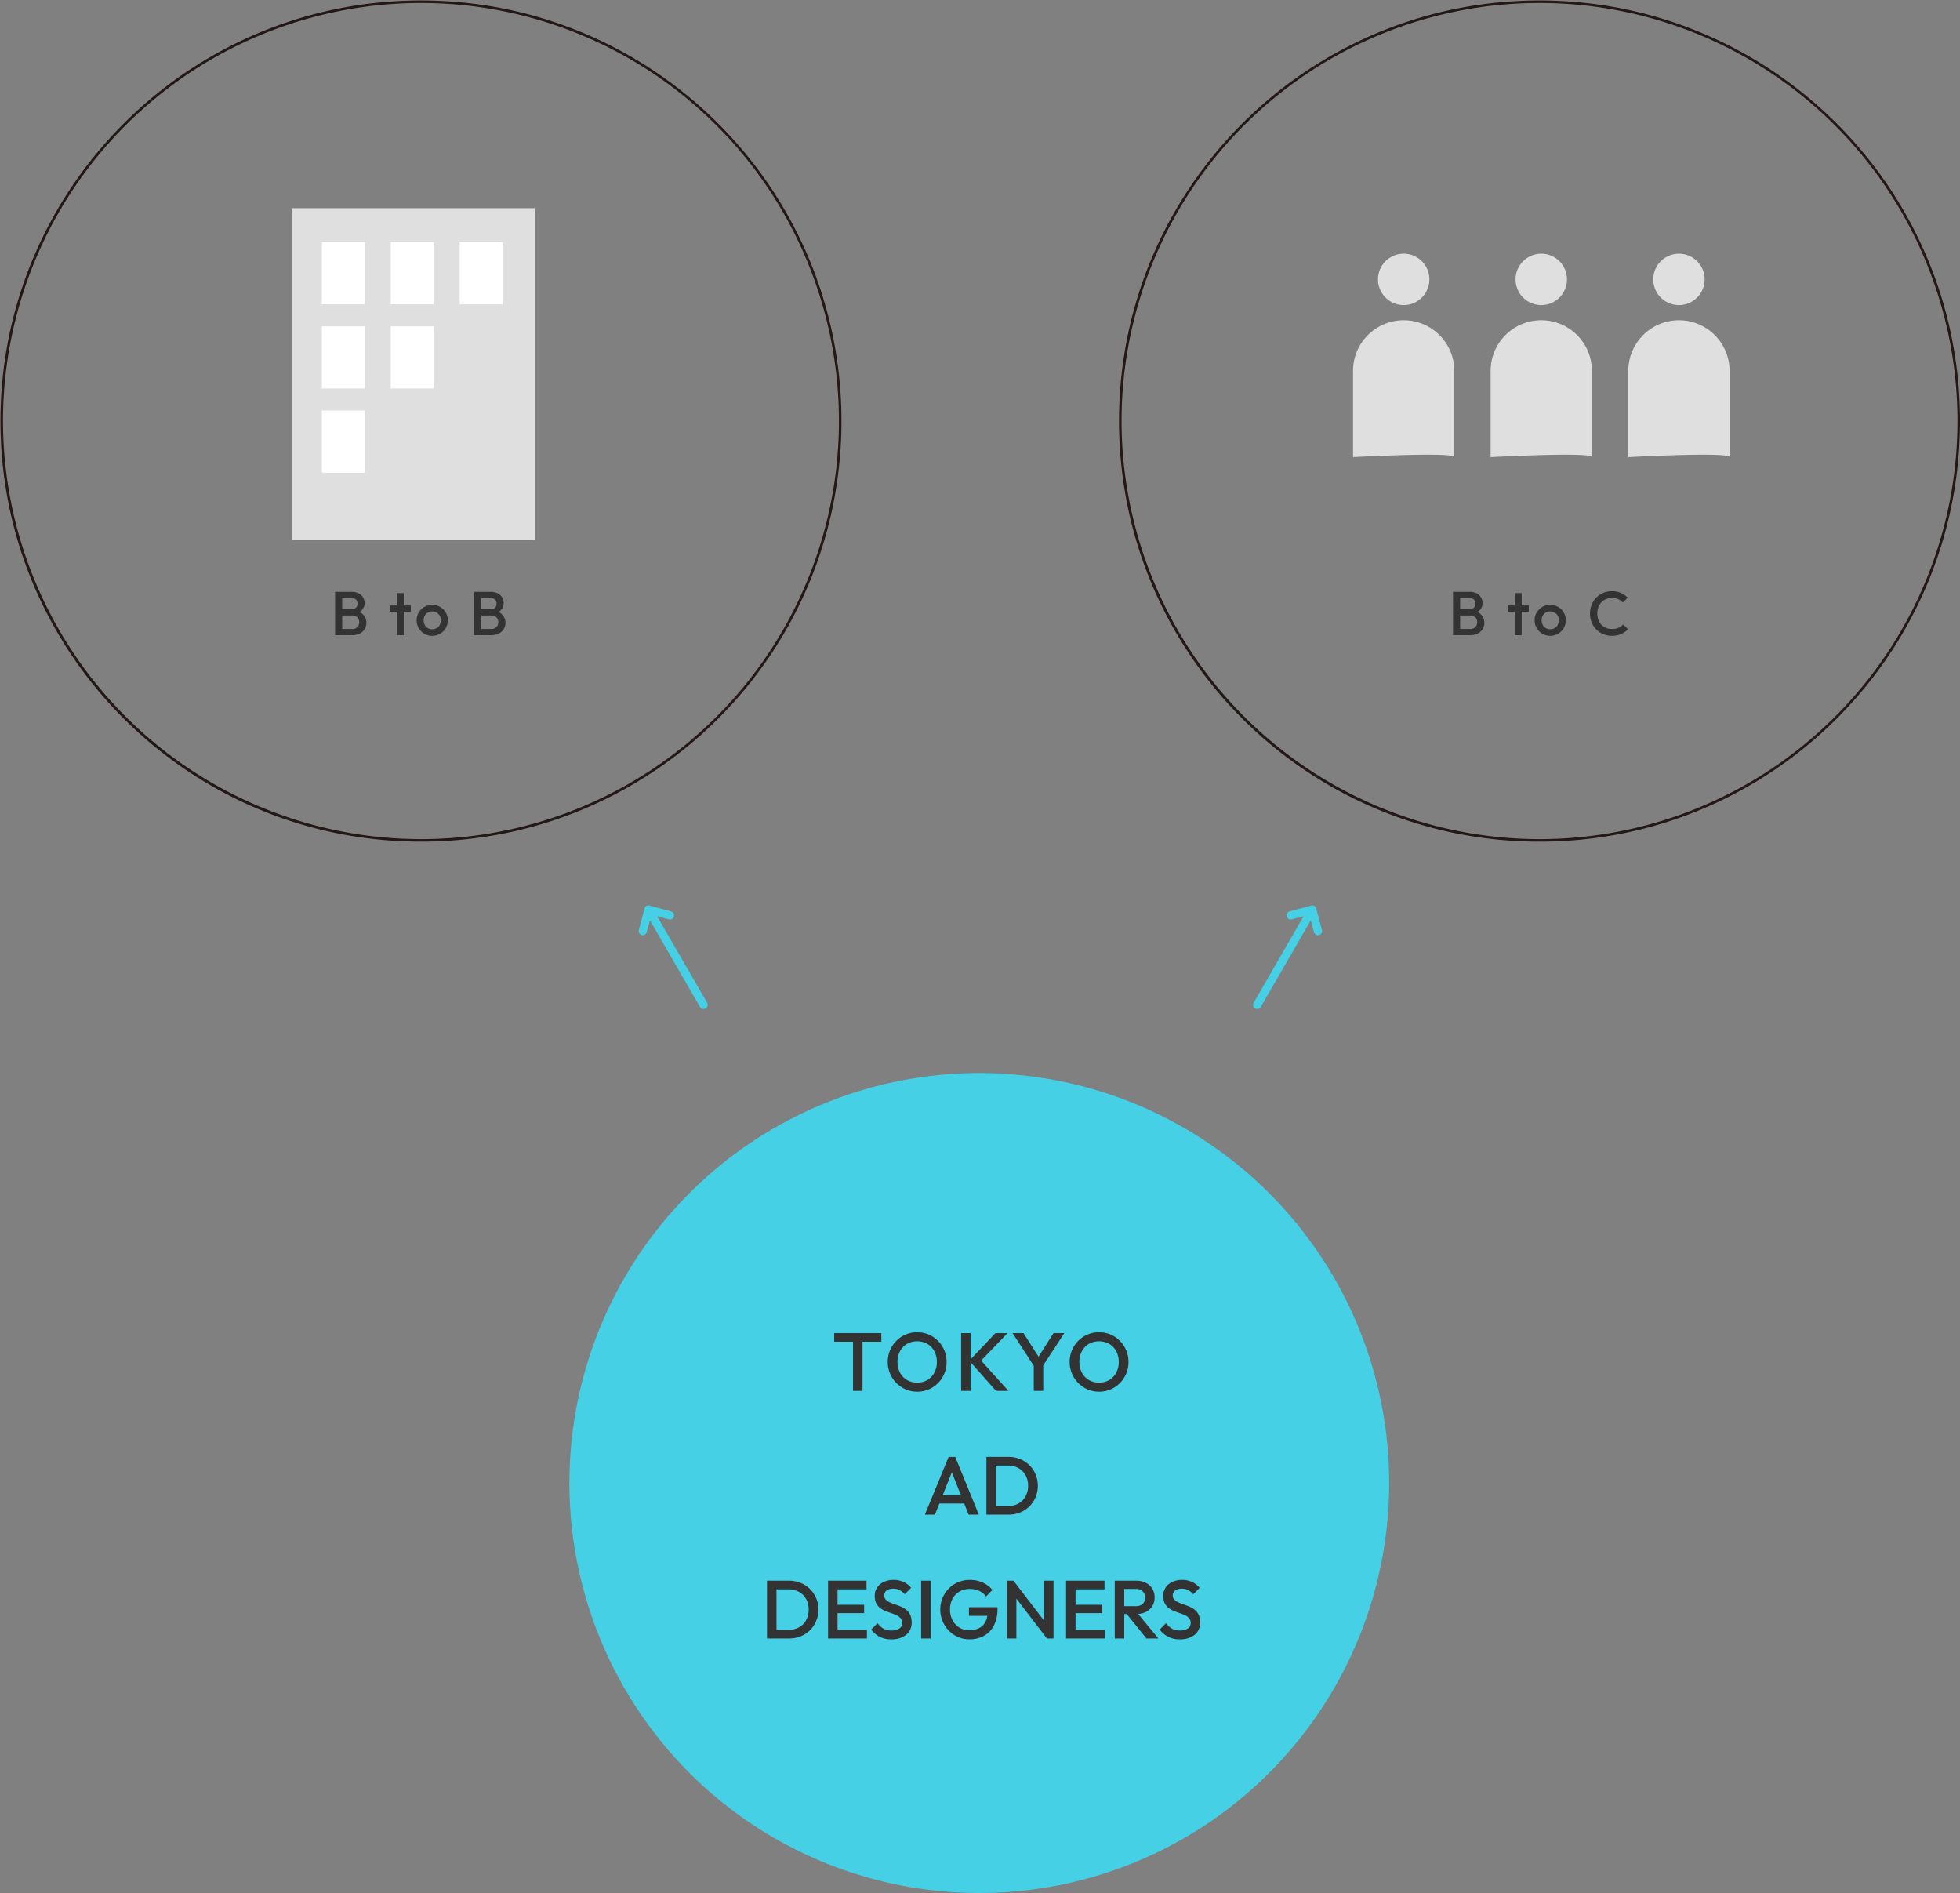 <svg xmlns="http://www.w3.org/2000/svg" width="475.008" height="458.663" viewBox="0 0 475.008 458.663"><rect x="0" y="0" width="475.008" height="458.663" fill="#808080" stroke="none"/><defs><clipPath id="a"><path fill="none" d="M0 0h204.044v204.045H0z" data-name="長方形 2409"/></clipPath></defs><g data-name="グループ 3506"><path fill="#46d0e6" d="M336.663 359.332A99.332 99.332 0 1 1 237.33 260a99.33 99.33 0 0 1 99.332 99.332" data-name="パス 4658"/><path fill="none" d="M0 0h475v458.623H0Z" data-name="パス 4860"/><path fill="#333" d="M206.73 337v-13.6h2.3V337Zm-4.56-11.9V323h11.42v2.1Zm20.14 12.1a7 7 0 0 1-2.8-.56 7.2 7.2 0 0 1-2.28-1.55 7.2 7.2 0 0 1-1.53-2.3 7.2 7.2 0 0 1-.55-2.81 7.1 7.1 0 0 1 .55-2.8 7.3 7.3 0 0 1 1.52-2.29 7 7 0 0 1 2.26-1.54 7 7 0 0 1 2.79-.55 7 7 0 0 1 2.79.55 7.1 7.1 0 0 1 2.27 1.54 7.2 7.2 0 0 1 1.53 2.3 7.2 7.2 0 0 1 .55 2.81 7.2 7.2 0 0 1-.55 2.81 7.2 7.2 0 0 1-1.52 2.29 7.2 7.2 0 0 1-2.26 1.54 6.9 6.9 0 0 1-2.77.56m-.04-2.2a4.76 4.76 0 0 0 2.49-.64 4.5 4.5 0 0 0 1.68-1.77 5.4 5.4 0 0 0 .61-2.61 5.6 5.6 0 0 0-.35-2.01 4.7 4.7 0 0 0-.99-1.58 4.4 4.4 0 0 0-1.51-1.03 5 5 0 0 0-1.93-.36 4.8 4.8 0 0 0-2.47.63 4.47 4.47 0 0 0-1.68 1.75 5.35 5.35 0 0 0-.61 2.6 5.7 5.7 0 0 0 .35 2.03 4.6 4.6 0 0 0 .98 1.59 4.4 4.4 0 0 0 1.51 1.03 4.9 4.9 0 0 0 1.92.37m19.12 2-6.48-7.3 6.34-6.7h2.94l-7 7.28v-1.26l7.2 7.98Zm-8.46 0v-14h2.3v14Zm17.92-5.6-5.46-8.4h2.66l4.26 6.7h-1.24l4.26-6.7h2.62l-5.5 8.4Zm-.32 5.6v-7.04h2.3V337Zm15.86.2a7 7 0 0 1-2.8-.56 7.2 7.2 0 0 1-2.28-1.55 7.2 7.2 0 0 1-1.53-2.3 7.2 7.2 0 0 1-.55-2.81 7.1 7.1 0 0 1 .55-2.8 7.3 7.3 0 0 1 1.52-2.29 7 7 0 0 1 2.26-1.54 7 7 0 0 1 2.79-.55 7 7 0 0 1 2.79.55 7.1 7.1 0 0 1 2.27 1.54 7.2 7.2 0 0 1 1.53 2.3 7.2 7.2 0 0 1 .55 2.81 7.2 7.2 0 0 1-.55 2.81 7.2 7.2 0 0 1-1.52 2.29 7.2 7.2 0 0 1-2.26 1.54 6.9 6.9 0 0 1-2.77.56m-.04-2.2a4.76 4.76 0 0 0 2.49-.64 4.5 4.5 0 0 0 1.68-1.77 5.4 5.4 0 0 0 .61-2.61 5.6 5.6 0 0 0-.35-2.01 4.7 4.7 0 0 0-.99-1.58 4.4 4.4 0 0 0-1.51-1.03 5 5 0 0 0-1.93-.36 4.8 4.8 0 0 0-2.47.63 4.47 4.47 0 0 0-1.68 1.75 5.35 5.35 0 0 0-.61 2.6 5.7 5.7 0 0 0 .35 2.03 4.6 4.6 0 0 0 .98 1.59 4.4 4.4 0 0 0 1.51 1.03 4.9 4.9 0 0 0 1.92.37m-42.21 32 5.76-14h1.6l5.72 14h-2.48l-4.48-11.34h.84L226.58 367Zm2.84-2.7v-2h7.42v2Zm13.66 2.7v-2.1h3.68a5 5 0 0 0 2.53-.62 4.4 4.4 0 0 0 1.7-1.73 5.25 5.25 0 0 0 .61-2.57 5.1 5.1 0 0 0-.62-2.54 4.46 4.46 0 0 0-1.71-1.72 5 5 0 0 0-2.51-.62h-3.68V353h3.74a7.4 7.4 0 0 1 2.82.53 7 7 0 0 1 2.27 1.48 6.8 6.8 0 0 1 1.51 2.22 7.35 7.35 0 0 1 0 5.53 6.8 6.8 0 0 1-3.76 3.71 7.4 7.4 0 0 1-2.8.53Zm-1.58 0v-14h2.3v14Zm-51.6 30v-2.1h3.68a5 5 0 0 0 2.53-.62 4.4 4.4 0 0 0 1.7-1.73 5.25 5.25 0 0 0 .61-2.57 5.1 5.1 0 0 0-.62-2.54 4.46 4.46 0 0 0-1.71-1.72 5 5 0 0 0-2.51-.62h-3.68V383h3.74a7.4 7.4 0 0 1 2.82.53 7 7 0 0 1 2.27 1.48 6.8 6.8 0 0 1 1.51 2.22 7 7 0 0 1 .54 2.77 7 7 0 0 1-.54 2.76 6.9 6.9 0 0 1-1.5 2.23 6.9 6.9 0 0 1-2.26 1.48 7.4 7.4 0 0 1-2.8.53Zm-1.58 0v-14h2.3v14Zm14.8 0v-14h2.3v14Zm1.58 0v-2.1h7.84v2.1Zm0-6.14v-2.02h7.16v2.02Zm0-5.76V383H210v2.1Zm13.76 12.1a6.1 6.1 0 0 1-2.82-.6 6.4 6.4 0 0 1-2.08-1.76l1.56-1.56a4.4 4.4 0 0 0 1.38 1.31 4 4 0 0 0 2.04.47 3.2 3.2 0 0 0 1.85-.48 1.52 1.52 0 0 0 .69-1.32 1.74 1.74 0 0 0-.36-1.14 2.8 2.8 0 0 0-.95-.73 10 10 0 0 0-1.3-.52q-.71-.23-1.42-.52a6 6 0 0 1-1.3-.73 3.25 3.25 0 0 1-.95-1.14 3.9 3.9 0 0 1-.36-1.78 3.6 3.6 0 0 1 .61-2.11 3.9 3.9 0 0 1 1.65-1.33 5.7 5.7 0 0 1 2.32-.46 5.5 5.5 0 0 1 2.47.54 5.2 5.2 0 0 1 1.77 1.38l-1.56 1.56a4.3 4.3 0 0 0-1.25-1.01 3.25 3.25 0 0 0-1.49-.33 2.77 2.77 0 0 0-1.63.42 1.37 1.37 0 0 0-.59 1.18 1.46 1.46 0 0 0 .36 1.03 2.9 2.9 0 0 0 .95.66 14 14 0 0 0 1.3.51q.71.24 1.42.54a5.5 5.5 0 0 1 1.3.77 3.45 3.45 0 0 1 .95 1.21 4.24 4.24 0 0 1 .36 1.86 3.66 3.66 0 0 1-1.33 2.98 5.46 5.46 0 0 1-3.59 1.1m7.22-.2v-14h2.3v14Zm11.66.2a6.7 6.7 0 0 1-2.72-.56 7 7 0 0 1-2.24-1.55 7.4 7.4 0 0 1-1.51-2.3 7.2 7.2 0 0 1-.55-2.81 7.1 7.1 0 0 1 .55-2.8 7.3 7.3 0 0 1 1.52-2.29 6.9 6.9 0 0 1 2.28-1.54 7.2 7.2 0 0 1 2.83-.55 7.4 7.4 0 0 1 3.08.64 6.4 6.4 0 0 1 2.38 1.82l-1.56 1.56a4 4 0 0 0-1.66-1.35 5.4 5.4 0 0 0-2.24-.47 4.97 4.97 0 0 0-2.53.63 4.36 4.36 0 0 0-1.69 1.75 5.4 5.4 0 0 0-.6 2.6 5.4 5.4 0 0 0 .61 2.61 4.6 4.6 0 0 0 1.65 1.77 4.4 4.4 0 0 0 2.36.64 5.3 5.3 0 0 0 2.41-.51 3.52 3.52 0 0 0 1.55-1.52 5.2 5.2 0 0 0 .54-2.49l1.44 1.04h-5.98v-2.1h6.92v.32a8.74 8.74 0 0 1-.89 4.16 5.86 5.86 0 0 1-2.43 2.48 7.4 7.4 0 0 1-3.52.82m9.12-.2v-14h1.6l.7 2.64V397Zm9.7 0-8.38-10.94.28-3.06 8.38 10.94Zm0 0-.7-2.46V383h2.3v14Zm4.64 0v-14h2.3v14Zm1.58 0v-2.1h7.84v2.1Zm0-6.14v-2.02h7.16v2.02Zm0-5.76V383h7.74v2.1Zm11.8 5.96v-1.9h3.54a2.33 2.33 0 0 0 1.65-.55 2 2 0 0 0 .59-1.53 2.05 2.05 0 0 0-.58-1.48 2.17 2.17 0 0 0-1.64-.6h-3.56v-2h3.66a4.9 4.9 0 0 1 2.32.53 3.84 3.84 0 0 1 2.1 3.51 4 4 0 0 1-.55 2.12 3.7 3.7 0 0 1-1.55 1.4 5.1 5.1 0 0 1-2.32.5Zm-1.58 5.94v-14h2.3v14Zm7.68 0-4.9-6.08 2.14-.78 5.66 6.86Zm8.1.2a6.1 6.1 0 0 1-2.82-.6 6.4 6.4 0 0 1-2.08-1.76l1.56-1.56a4.4 4.4 0 0 0 1.38 1.31 4 4 0 0 0 2.04.47 3.2 3.2 0 0 0 1.85-.48 1.52 1.52 0 0 0 .69-1.32 1.74 1.74 0 0 0-.36-1.14 2.8 2.8 0 0 0-.95-.73 10 10 0 0 0-1.3-.52q-.71-.23-1.42-.52a6 6 0 0 1-1.3-.73 3.25 3.25 0 0 1-.95-1.14 3.9 3.9 0 0 1-.36-1.78 3.6 3.6 0 0 1 .61-2.11 3.9 3.9 0 0 1 1.65-1.33 5.7 5.7 0 0 1 2.32-.46 5.5 5.5 0 0 1 2.47.54 5.2 5.2 0 0 1 1.77 1.38l-1.56 1.56a4.3 4.3 0 0 0-1.25-1.01 3.25 3.25 0 0 0-1.49-.33 2.77 2.77 0 0 0-1.63.42 1.37 1.37 0 0 0-.59 1.18 1.46 1.46 0 0 0 .36 1.03 2.9 2.9 0 0 0 .95.66 14 14 0 0 0 1.3.51q.71.24 1.42.54a5.5 5.5 0 0 1 1.3.77 3.45 3.45 0 0 1 .95 1.21 4.24 4.24 0 0 1 .36 1.86 3.66 3.66 0 0 1-1.33 2.98 5.46 5.46 0 0 1-3.59 1.1" data-name="パス 4863"/><g data-name="グループ 3141"><g data-name="グループ 3116" style="mix-blend-mode:multiply;isolation:isolate"><g data-name="グループ 3115"><g clip-path="url(#a)" data-name="グループ 3114"><path fill="#231815" d="M102.021.115a102.7 102.7 0 0 1 20.538 2.07 101.4 101.4 0 0 1 36.44 15.337 102.2 102.2 0 0 1 36.922 44.833 101.4 101.4 0 0 1 5.938 19.13 102.9 102.9 0 0 1 0 41.075A101.4 101.4 0 0 1 186.525 159a102.2 102.2 0 0 1-44.836 36.922 101.4 101.4 0 0 1-19.13 5.938 102.9 102.9 0 0 1-41.075 0 101.4 101.4 0 0 1-36.44-15.338A102.2 102.2 0 0 1 8.121 141.69a101.4 101.4 0 0 1-5.938-19.13 102.9 102.9 0 0 1 0-41.075 101.4 101.4 0 0 1 15.338-36.44A102.2 102.2 0 0 1 62.354 8.122a101.4 101.4 0 0 1 19.13-5.938A102.7 102.7 0 0 1 102.021.115m0 203.2A101.294 101.294 0 1 0 .728 102.022a101.41 101.41 0 0 0 101.293 101.294Z" data-name="楕円形 474"/></g></g></g><path fill="#dfdfdf" d="M385.802 110.761V89.867a12.272 12.272 0 0 0-24.545 0v20.89s24.545-1.306 24.545 0" data-name="パス 4659"/><path fill="#dfdfdf" d="M379.756 67.696a6.226 6.226 0 1 1-6.226-6.226 6.225 6.225 0 0 1 6.226 6.226" data-name="パス 4660"/><path fill="#dfdfdf" d="M352.455 110.761V89.867a12.272 12.272 0 0 0-24.545 0v20.89s24.545-1.306 24.545 0" data-name="パス 4661"/><path fill="#dfdfdf" d="M346.409 67.696a6.226 6.226 0 1 1-6.226-6.226 6.225 6.225 0 0 1 6.226 6.226" data-name="パス 4662"/><path fill="#dfdfdf" d="M419.166 110.761V89.867a12.272 12.272 0 0 0-24.545 0v20.89s24.545-1.306 24.545 0" data-name="パス 4663"/><path fill="#dfdfdf" d="M413.12 67.696a6.226 6.226 0 1 1-6.226-6.226 6.226 6.226 0 0 1 6.226 6.226" data-name="パス 4664"/><path fill="none" d="M0 0h475v458.623H0z" data-name="長方形 2410"/></g><path fill="#333" d="M82.393 153.901v-1.5h3.015a1.55 1.55 0 0 0 1.23-.5 1.68 1.68 0 0 0 .435-1.14 1.7 1.7 0 0 0-.195-.81 1.5 1.5 0 0 0-.57-.6 1.7 1.7 0 0 0-.9-.225h-3.015v-1.5h2.76a1.6 1.6 0 0 0 1.08-.345 1.26 1.26 0 0 0 .405-1.02 1.26 1.26 0 0 0-.405-1.02 1.6 1.6 0 0 0-1.08-.34h-2.76v-1.5h2.805a3.6 3.6 0 0 1 1.77.39 2.6 2.6 0 0 1 1.05 1.005 2.66 2.66 0 0 1 .35 1.32 2.4 2.4 0 0 1-.462 1.455 3.2 3.2 0 0 1-1.338 1.02l.135-.54a3.6 3.6 0 0 1 1.54 1.14 2.78 2.78 0 0 1 .555 1.725 2.87 2.87 0 0 1-.4 1.485 2.9 2.9 0 0 1-1.167 1.087 4 4 0 0 1-1.898.413Zm-1.185 0v-10.5h1.725v10.5Zm14.985 0v-10.2h1.65v10.2Zm-1.725-5.7v-1.5h5.1v1.5Zm10.275 5.85a3.7 3.7 0 0 1-1.905-.5 3.76 3.76 0 0 1-1.358-1.36 3.7 3.7 0 0 1-.5-1.905 3.6 3.6 0 0 1 .5-1.89 3.8 3.8 0 0 1 1.358-1.343 3.7 3.7 0 0 1 1.905-.5 3.76 3.76 0 0 1 1.92.495 3.7 3.7 0 0 1 1.358 1.343 3.65 3.65 0 0 1 .5 1.9 3.7 3.7 0 0 1-.5 1.905 3.76 3.76 0 0 1-1.358 1.352 3.7 3.7 0 0 1-1.92.503m0-1.59a2.1 2.1 0 0 0 1.087-.278 1.9 1.9 0 0 0 .738-.772 2.36 2.36 0 0 0 .262-1.125 2.2 2.2 0 0 0-.27-1.11 2 2 0 0 0-.735-.757 2.07 2.07 0 0 0-1.08-.278 2.1 2.1 0 0 0-1.073.278 1.95 1.95 0 0 0-.735.757 2.3 2.3 0 0 0-.262 1.11 2.36 2.36 0 0 0 .262 1.125 1.9 1.9 0 0 0 .735.773 2.1 2.1 0 0 0 1.071.277m11.355 1.44v-1.5h3.015a1.55 1.55 0 0 0 1.23-.5 1.68 1.68 0 0 0 .435-1.14 1.7 1.7 0 0 0-.195-.81 1.5 1.5 0 0 0-.57-.6 1.7 1.7 0 0 0-.9-.225h-3.015v-1.5h2.76a1.6 1.6 0 0 0 1.08-.345 1.26 1.26 0 0 0 .4-1.02 1.26 1.26 0 0 0-.4-1.02 1.6 1.6 0 0 0-1.08-.34h-2.76v-1.5h2.805a3.6 3.6 0 0 1 1.77.39 2.6 2.6 0 0 1 1.05 1.005 2.66 2.66 0 0 1 .345 1.32 2.4 2.4 0 0 1-.458 1.455 3.2 3.2 0 0 1-1.342 1.02l.135-.54a3.6 3.6 0 0 1 1.545 1.14 2.78 2.78 0 0 1 .555 1.725 2.87 2.87 0 0 1-.4 1.485 2.9 2.9 0 0 1-1.17 1.087 4 4 0 0 1-1.895.413Zm-1.185 0v-10.5h1.725v10.5Z" data-name="パス 4866"/><path fill="#231815" d="M373.1.115a102.7 102.7 0 0 1 20.538 2.07 101.4 101.4 0 0 1 36.44 15.337A102.2 102.2 0 0 1 467 62.356a101.4 101.4 0 0 1 5.938 19.13 102.9 102.9 0 0 1 0 41.075 101.4 101.4 0 0 1-15.334 36.44 102.2 102.2 0 0 1-44.836 36.921 101.4 101.4 0 0 1-19.13 5.938 102.9 102.9 0 0 1-41.075 0 101.4 101.4 0 0 1-36.44-15.338A102.2 102.2 0 0 1 279.2 141.69a101.4 101.4 0 0 1-5.938-19.13 102.9 102.9 0 0 1 0-41.075 101.4 101.4 0 0 1 15.338-36.44 102.2 102.2 0 0 1 44.834-36.923 101.4 101.4 0 0 1 19.13-5.938A102.7 102.7 0 0 1 373.1.115m0 203.2a101.294 101.294 0 1 0-101.293-101.293A101.41 101.41 0 0 0 373.1 203.316Z" data-name="パス 4864"/><path fill="none" d="M270.714 0h204.044v204.045H270.714Z" data-name="パス 4865"/><path fill="none" d="M0 0h475v458.623H0Z" data-name="パス 4861"/><path fill="#333" d="M353.326 153.901v-1.5h3.015a1.55 1.55 0 0 0 1.23-.5 1.68 1.68 0 0 0 .435-1.14 1.7 1.7 0 0 0-.195-.81 1.5 1.5 0 0 0-.57-.6 1.7 1.7 0 0 0-.9-.225h-3.015v-1.5h2.76a1.6 1.6 0 0 0 1.08-.345 1.26 1.26 0 0 0 .405-1.02 1.26 1.26 0 0 0-.405-1.02 1.6 1.6 0 0 0-1.08-.34h-2.76v-1.5h2.805a3.6 3.6 0 0 1 1.77.39 2.6 2.6 0 0 1 1.05 1.005 2.66 2.66 0 0 1 .35 1.32 2.4 2.4 0 0 1-.462 1.455 3.2 3.2 0 0 1-1.338 1.02l.135-.54a3.6 3.6 0 0 1 1.54 1.14 2.78 2.78 0 0 1 .555 1.725 2.87 2.87 0 0 1-.4 1.485 2.9 2.9 0 0 1-1.167 1.087 4 4 0 0 1-1.898.413Zm-1.185 0v-10.5h1.725v10.5Zm14.985 0v-10.2h1.65v10.2Zm-1.725-5.7v-1.5h5.1v1.5Zm10.29 5.85a3.7 3.7 0 0 1-1.905-.5 3.76 3.76 0 0 1-1.358-1.36 3.7 3.7 0 0 1-.5-1.905 3.6 3.6 0 0 1 .5-1.89 3.8 3.8 0 0 1 1.358-1.343 3.7 3.7 0 0 1 1.905-.5 3.76 3.76 0 0 1 1.92.495 3.7 3.7 0 0 1 1.358 1.343 3.65 3.65 0 0 1 .5 1.9 3.7 3.7 0 0 1-.5 1.905 3.76 3.76 0 0 1-1.358 1.352 3.7 3.7 0 0 1-1.92.503m0-1.59a2.1 2.1 0 0 0 1.087-.278 1.9 1.9 0 0 0 .735-.773 2.36 2.36 0 0 0 .263-1.125 2.2 2.2 0 0 0-.27-1.11 2 2 0 0 0-.735-.757 2.07 2.07 0 0 0-1.08-.278 2.1 2.1 0 0 0-1.073.278 1.95 1.95 0 0 0-.735.757 2.3 2.3 0 0 0-.262 1.11 2.36 2.36 0 0 0 .262 1.125 1.9 1.9 0 0 0 .735.773 2.1 2.1 0 0 0 1.073.278m14.94 1.59a5.3 5.3 0 0 1-2.107-.412 5.1 5.1 0 0 1-1.687-1.155 5.2 5.2 0 0 1-1.11-1.725 5.7 5.7 0 0 1-.39-2.108 5.7 5.7 0 0 1 .39-2.108 5.1 5.1 0 0 1 1.11-1.718 5.3 5.3 0 0 1 1.688-1.155 5.2 5.2 0 0 1 2.107-.42 5.3 5.3 0 0 1 2.2.42 5.5 5.5 0 0 1 1.65 1.14l-1.17 1.17a3.2 3.2 0 0 0-1.132-.8 3.9 3.9 0 0 0-1.549-.279 3.7 3.7 0 0 0-1.425.27 3.2 3.2 0 0 0-1.118.772 3.5 3.5 0 0 0-.728 1.193 4.3 4.3 0 0 0-.255 1.515 4.3 4.3 0 0 0 .255 1.515 3.5 3.5 0 0 0 .728 1.193 3.2 3.2 0 0 0 1.118.772 3.7 3.7 0 0 0 1.425.27 4.05 4.05 0 0 0 1.627-.293 3.3 3.3 0 0 0 1.132-.8l1.17 1.17a5.3 5.3 0 0 1-1.694 1.153 5.6 5.6 0 0 1-2.235.42" data-name="パス 4867"/><path fill="#dfdfdf" d="M70.706 50.443h58.924v80.318H70.706Z" data-name="パス 4868"/><path fill="#fff" d="M77.999 58.667h10.412v15.07H77.999Z" data-name="パス 4872"/><path fill="#fff" d="M94.696 58.667h10.412v15.07H94.696Z" data-name="パス 4873"/><path fill="#fff" d="M111.408 58.667h10.412v15.07h-10.412Z" data-name="パス 4874"/><path fill="#fff" d="M77.999 79.066h10.412v15.07H77.999Z" data-name="パス 4870"/><path fill="#fff" d="M94.696 79.066h10.412v15.07H94.696Z" data-name="パス 4871"/><path fill="#fff" d="M77.999 99.476h10.412v15.07H77.999Z" data-name="パス 4869"/><path fill="none" d="M0 0h475v458.623H0Z" data-name="パス 4862"/><g fill="#45d0e5" data-name="グループ 3229"><g data-name="グループ 3219"><path d="m158.21 220.189 13.154 22.782a1 1 0 0 1-.367 1.366 1 1 0 0 1-1.366-.366l-13.153-22.782a1 1 0 0 1 .366-1.366 1 1 0 0 1 1.367.366" data-name="パス 4683"/><path d="M158.04 219.901a1 1 0 0 1 .1.759l-1.39 5.19a1 1 0 0 1-1.225.708 1 1 0 0 1-.707-1.225l1.391-5.19a1 1 0 0 1 1.832-.242" data-name="線 342"/><path d="M163.235 221.29a1 1 0 0 1 .1.759 1 1 0 0 1-1.225.707l-5.19-1.391a1 1 0 0 1-.707-1.225 1 1 0 0 1 1.224-.707l5.191 1.391a1 1 0 0 1 .607.466" data-name="線 343"/></g><g data-name="グループ 3228"><path d="m318.708 221.19-13.153 22.782a1 1 0 0 1-1.367.366 1 1 0 0 1-.366-1.366l13.153-22.782a1 1 0 0 1 1.366-.366 1 1 0 0 1 .367 1.366" data-name="パス 4683"/><path d="M320.266 226.092a1 1 0 0 1-.607.466 1 1 0 0 1-1.225-.707l-1.39-5.191a1 1 0 0 1 .707-1.225 1 1 0 0 1 1.224.707l1.391 5.191a1 1 0 0 1-.1.759" data-name="線 342"/><path d="M318.872 220.898a1 1 0 0 1-.607.466l-5.19 1.39a1 1 0 0 1-1.225-.706 1 1 0 0 1 .707-1.225l5.19-1.39a1 1 0 0 1 1.125 1.465" data-name="線 343"/></g></g></g></svg>
